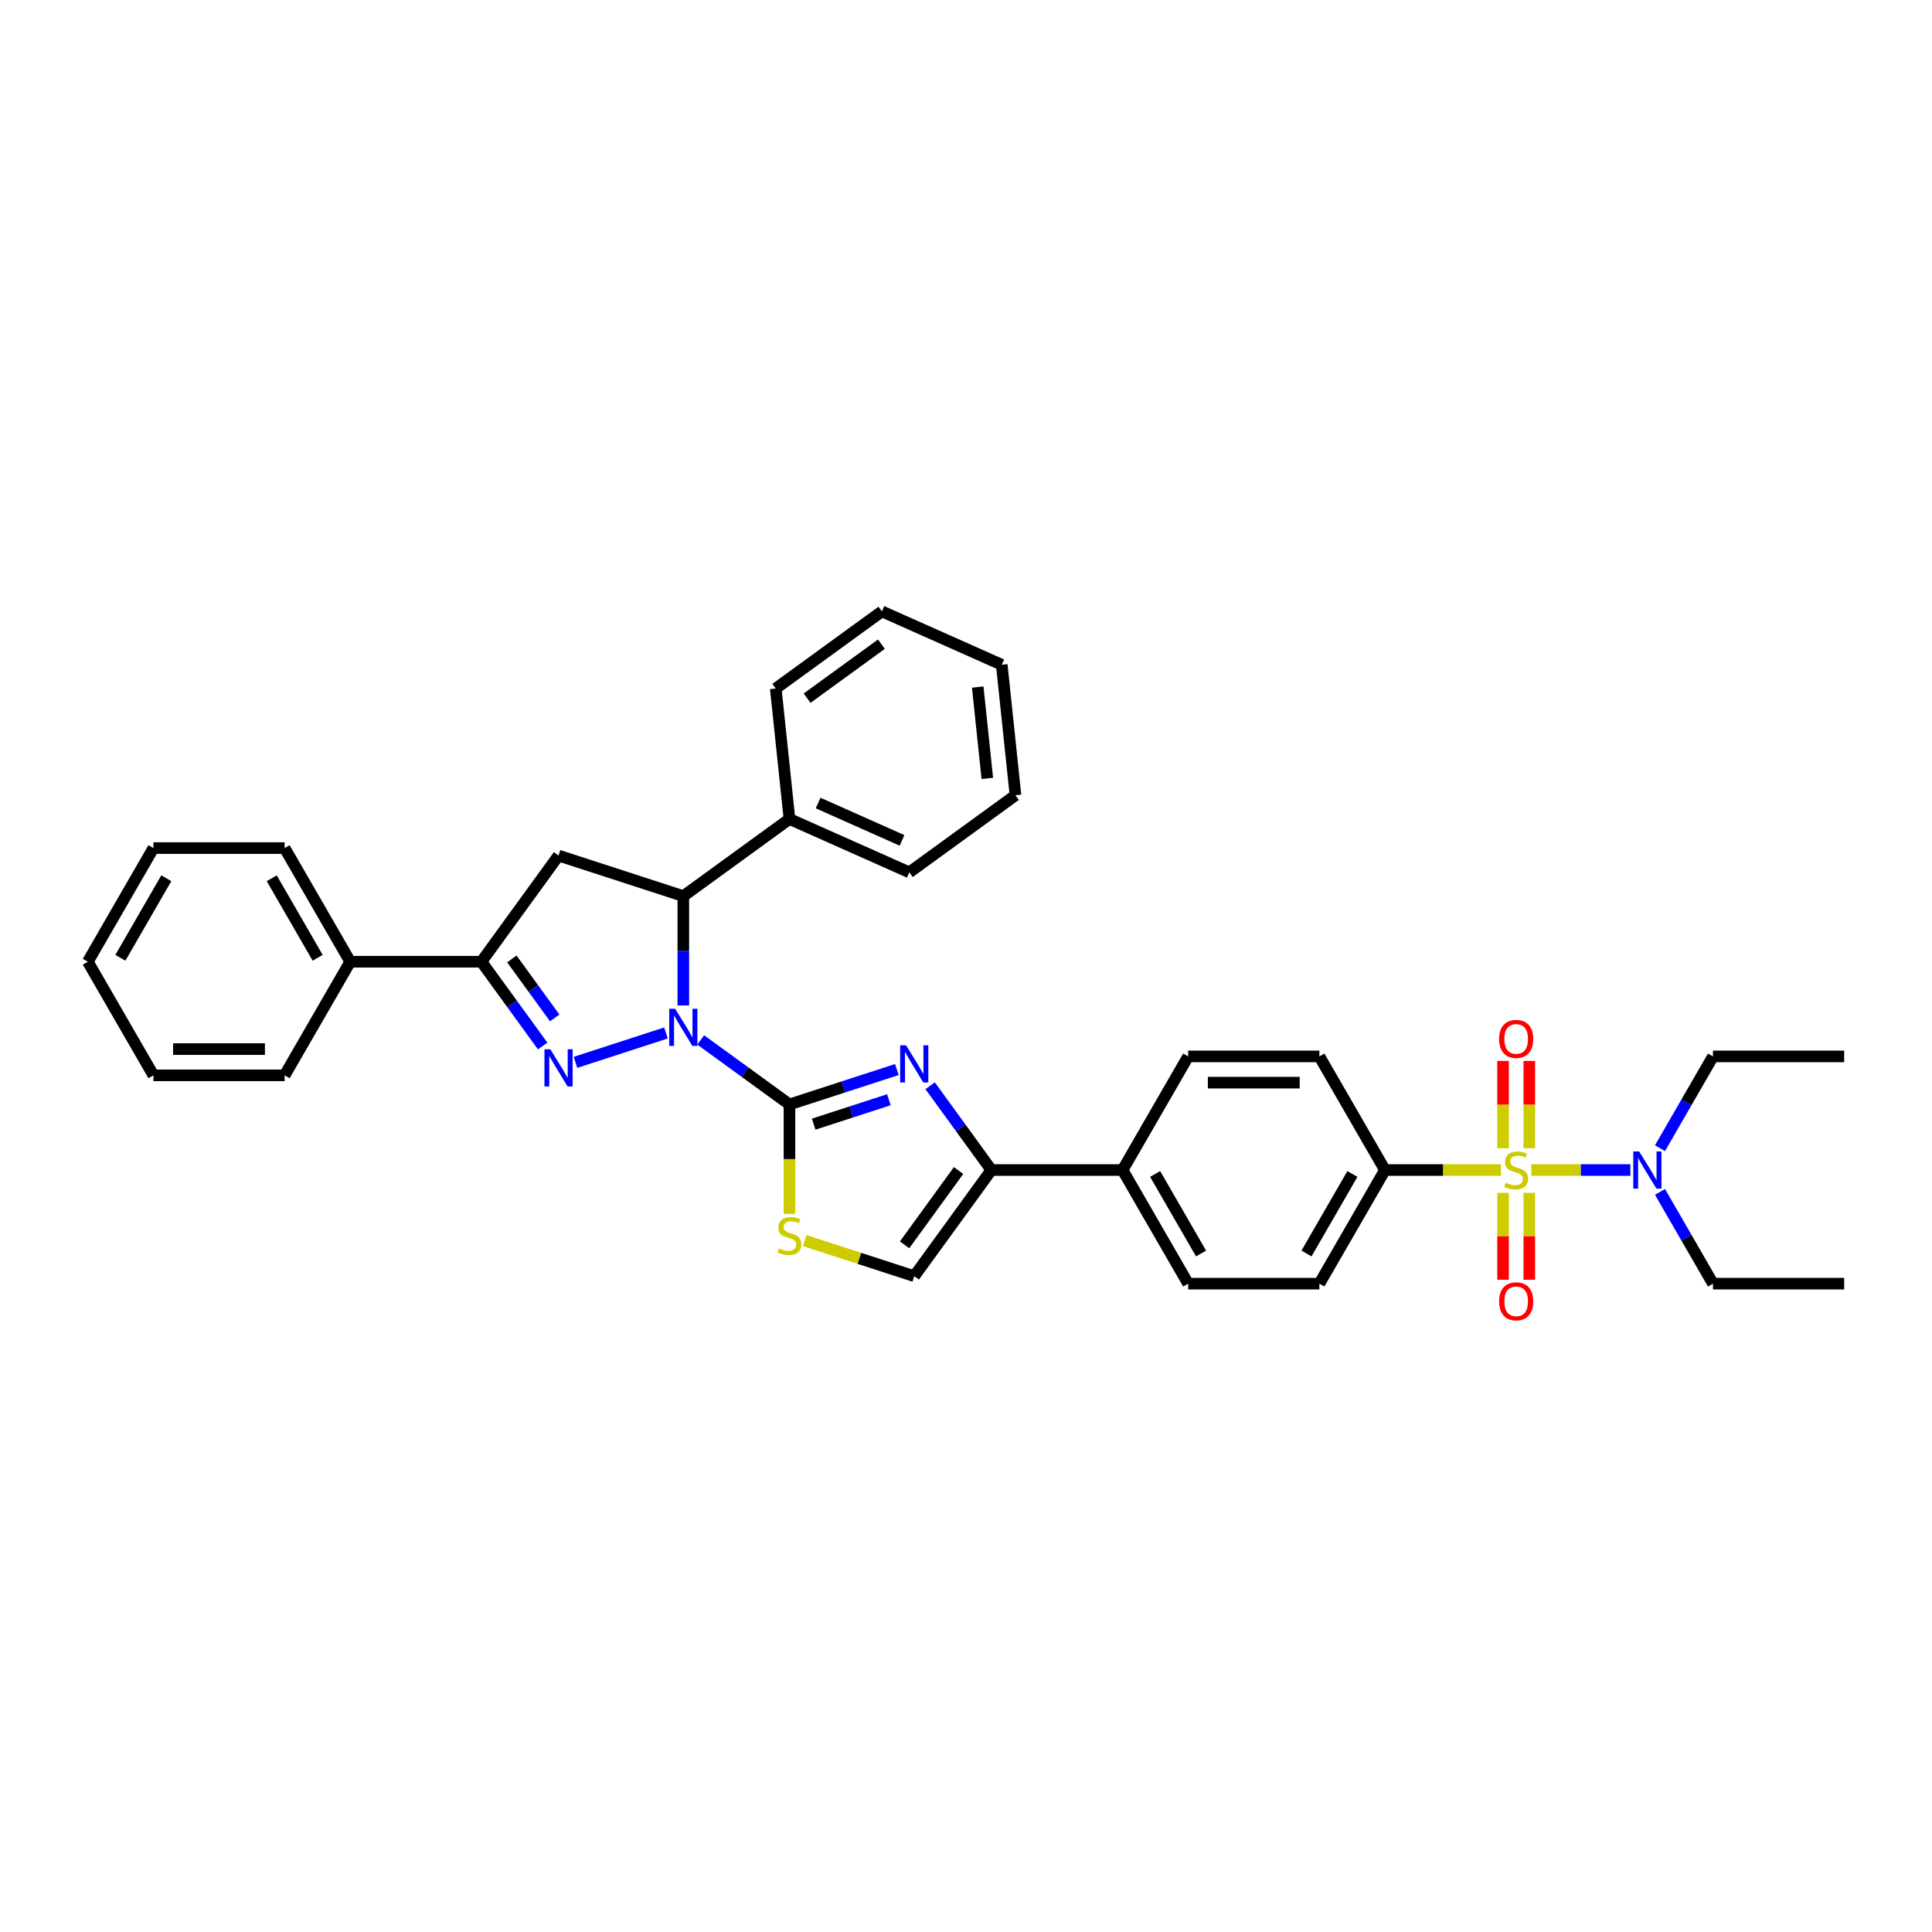 <?xml version='1.0' encoding='iso-8859-1'?>
<svg version='1.1' baseProfile='full'
              xmlns='http://www.w3.org/2000/svg'
                      xmlns:rdkit='http://www.rdkit.org/xml'
                      xmlns:xlink='http://www.w3.org/1999/xlink'
                  xml:space='preserve'
width='1000px' height='1000px' viewBox='0 0 1000 1000'>
<!-- END OF HEADER -->
<rect style='opacity:1.0;fill:#FFFFFF;stroke:none' width='1000' height='1000' x='0' y='0'> </rect>
<path class='bond-0' d='M 362.679,538.271 L 385.653,554.963' style='fill:none;fill-rule:evenodd;stroke:#0000FF;stroke-width:6px;stroke-linecap:butt;stroke-linejoin:miter;stroke-opacity:1' />
<path class='bond-0' d='M 385.653,554.963 L 408.628,571.654' style='fill:none;fill-rule:evenodd;stroke:#000000;stroke-width:6px;stroke-linecap:butt;stroke-linejoin:miter;stroke-opacity:1' />
<path class='bond-2' d='M 344.696,534.659 L 297.856,549.879' style='fill:none;fill-rule:evenodd;stroke:#0000FF;stroke-width:6px;stroke-linecap:butt;stroke-linejoin:miter;stroke-opacity:1' />
<path class='bond-5' d='M 353.687,520.424 L 353.687,492.126' style='fill:none;fill-rule:evenodd;stroke:#0000FF;stroke-width:6px;stroke-linecap:butt;stroke-linejoin:miter;stroke-opacity:1' />
<path class='bond-5' d='M 353.687,492.126 L 353.687,463.828' style='fill:none;fill-rule:evenodd;stroke:#000000;stroke-width:6px;stroke-linecap:butt;stroke-linejoin:miter;stroke-opacity:1' />
<path class='bond-3' d='M 408.628,571.654 L 436.425,562.623' style='fill:none;fill-rule:evenodd;stroke:#000000;stroke-width:6px;stroke-linecap:butt;stroke-linejoin:miter;stroke-opacity:1' />
<path class='bond-3' d='M 436.425,562.623 L 464.223,553.591' style='fill:none;fill-rule:evenodd;stroke:#0000FF;stroke-width:6px;stroke-linecap:butt;stroke-linejoin:miter;stroke-opacity:1' />
<path class='bond-3' d='M 421.164,581.862 L 440.622,575.54' style='fill:none;fill-rule:evenodd;stroke:#000000;stroke-width:6px;stroke-linecap:butt;stroke-linejoin:miter;stroke-opacity:1' />
<path class='bond-3' d='M 440.622,575.54 L 460.08,569.217' style='fill:none;fill-rule:evenodd;stroke:#0000FF;stroke-width:6px;stroke-linecap:butt;stroke-linejoin:miter;stroke-opacity:1' />
<path class='bond-7' d='M 408.628,571.654 L 408.628,599.966' style='fill:none;fill-rule:evenodd;stroke:#000000;stroke-width:6px;stroke-linecap:butt;stroke-linejoin:miter;stroke-opacity:1' />
<path class='bond-7' d='M 408.628,599.966 L 408.628,628.278' style='fill:none;fill-rule:evenodd;stroke:#CCCC00;stroke-width:6px;stroke-linecap:butt;stroke-linejoin:miter;stroke-opacity:1' />
<path class='bond-1' d='M 776.906,605.609 L 746.883,605.609' style='fill:none;fill-rule:evenodd;stroke:#CCCC00;stroke-width:6px;stroke-linecap:butt;stroke-linejoin:miter;stroke-opacity:1' />
<path class='bond-1' d='M 746.883,605.609 L 716.86,605.609' style='fill:none;fill-rule:evenodd;stroke:#000000;stroke-width:6px;stroke-linecap:butt;stroke-linejoin:miter;stroke-opacity:1' />
<path class='bond-11' d='M 792.634,605.609 L 818.26,605.609' style='fill:none;fill-rule:evenodd;stroke:#CCCC00;stroke-width:6px;stroke-linecap:butt;stroke-linejoin:miter;stroke-opacity:1' />
<path class='bond-11' d='M 818.26,605.609 L 843.886,605.609' style='fill:none;fill-rule:evenodd;stroke:#0000FF;stroke-width:6px;stroke-linecap:butt;stroke-linejoin:miter;stroke-opacity:1' />
<path class='bond-12' d='M 777.979,617.412 L 777.979,639.902' style='fill:none;fill-rule:evenodd;stroke:#CCCC00;stroke-width:6px;stroke-linecap:butt;stroke-linejoin:miter;stroke-opacity:1' />
<path class='bond-12' d='M 777.979,639.902 L 777.979,662.392' style='fill:none;fill-rule:evenodd;stroke:#FF0000;stroke-width:6px;stroke-linecap:butt;stroke-linejoin:miter;stroke-opacity:1' />
<path class='bond-12' d='M 791.561,617.412 L 791.561,639.902' style='fill:none;fill-rule:evenodd;stroke:#CCCC00;stroke-width:6px;stroke-linecap:butt;stroke-linejoin:miter;stroke-opacity:1' />
<path class='bond-12' d='M 791.561,639.902 L 791.561,662.392' style='fill:none;fill-rule:evenodd;stroke:#FF0000;stroke-width:6px;stroke-linecap:butt;stroke-linejoin:miter;stroke-opacity:1' />
<path class='bond-13' d='M 791.561,594.323 L 791.561,571.731' style='fill:none;fill-rule:evenodd;stroke:#CCCC00;stroke-width:6px;stroke-linecap:butt;stroke-linejoin:miter;stroke-opacity:1' />
<path class='bond-13' d='M 791.561,571.731 L 791.561,549.139' style='fill:none;fill-rule:evenodd;stroke:#FF0000;stroke-width:6px;stroke-linecap:butt;stroke-linejoin:miter;stroke-opacity:1' />
<path class='bond-13' d='M 777.979,594.323 L 777.979,571.731' style='fill:none;fill-rule:evenodd;stroke:#CCCC00;stroke-width:6px;stroke-linecap:butt;stroke-linejoin:miter;stroke-opacity:1' />
<path class='bond-13' d='M 777.979,571.731 L 777.979,549.139' style='fill:none;fill-rule:evenodd;stroke:#FF0000;stroke-width:6px;stroke-linecap:butt;stroke-linejoin:miter;stroke-opacity:1' />
<path class='bond-4' d='M 280.881,541.41 L 265.033,519.596' style='fill:none;fill-rule:evenodd;stroke:#0000FF;stroke-width:6px;stroke-linecap:butt;stroke-linejoin:miter;stroke-opacity:1' />
<path class='bond-4' d='M 265.033,519.596 L 249.185,497.783' style='fill:none;fill-rule:evenodd;stroke:#000000;stroke-width:6px;stroke-linecap:butt;stroke-linejoin:miter;stroke-opacity:1' />
<path class='bond-4' d='M 287.115,526.882 L 276.021,511.613' style='fill:none;fill-rule:evenodd;stroke:#0000FF;stroke-width:6px;stroke-linecap:butt;stroke-linejoin:miter;stroke-opacity:1' />
<path class='bond-4' d='M 276.021,511.613 L 264.927,496.344' style='fill:none;fill-rule:evenodd;stroke:#000000;stroke-width:6px;stroke-linecap:butt;stroke-linejoin:miter;stroke-opacity:1' />
<path class='bond-6' d='M 481.434,561.983 L 497.282,583.796' style='fill:none;fill-rule:evenodd;stroke:#0000FF;stroke-width:6px;stroke-linecap:butt;stroke-linejoin:miter;stroke-opacity:1' />
<path class='bond-6' d='M 497.282,583.796 L 513.13,605.609' style='fill:none;fill-rule:evenodd;stroke:#000000;stroke-width:6px;stroke-linecap:butt;stroke-linejoin:miter;stroke-opacity:1' />
<path class='bond-15' d='M 249.185,497.783 L 181.275,497.783' style='fill:none;fill-rule:evenodd;stroke:#000000;stroke-width:6px;stroke-linecap:butt;stroke-linejoin:miter;stroke-opacity:1' />
<path class='bond-35' d='M 249.185,497.783 L 289.101,442.843' style='fill:none;fill-rule:evenodd;stroke:#000000;stroke-width:6px;stroke-linecap:butt;stroke-linejoin:miter;stroke-opacity:1' />
<path class='bond-8' d='M 353.687,463.828 L 289.101,442.843' style='fill:none;fill-rule:evenodd;stroke:#000000;stroke-width:6px;stroke-linecap:butt;stroke-linejoin:miter;stroke-opacity:1' />
<path class='bond-16' d='M 353.687,463.828 L 408.628,423.911' style='fill:none;fill-rule:evenodd;stroke:#000000;stroke-width:6px;stroke-linecap:butt;stroke-linejoin:miter;stroke-opacity:1' />
<path class='bond-14' d='M 513.13,605.609 L 581.04,605.609' style='fill:none;fill-rule:evenodd;stroke:#000000;stroke-width:6px;stroke-linecap:butt;stroke-linejoin:miter;stroke-opacity:1' />
<path class='bond-36' d='M 513.13,605.609 L 473.214,660.55' style='fill:none;fill-rule:evenodd;stroke:#000000;stroke-width:6px;stroke-linecap:butt;stroke-linejoin:miter;stroke-opacity:1' />
<path class='bond-36' d='M 496.155,605.867 L 468.213,644.325' style='fill:none;fill-rule:evenodd;stroke:#000000;stroke-width:6px;stroke-linecap:butt;stroke-linejoin:miter;stroke-opacity:1' />
<path class='bond-9' d='M 416.492,642.12 L 444.853,651.335' style='fill:none;fill-rule:evenodd;stroke:#CCCC00;stroke-width:6px;stroke-linecap:butt;stroke-linejoin:miter;stroke-opacity:1' />
<path class='bond-9' d='M 444.853,651.335 L 473.214,660.55' style='fill:none;fill-rule:evenodd;stroke:#000000;stroke-width:6px;stroke-linecap:butt;stroke-linejoin:miter;stroke-opacity:1' />
<path class='bond-10' d='M 716.86,605.609 L 682.905,664.421' style='fill:none;fill-rule:evenodd;stroke:#000000;stroke-width:6px;stroke-linecap:butt;stroke-linejoin:miter;stroke-opacity:1' />
<path class='bond-10' d='M 700.005,607.64 L 676.236,648.809' style='fill:none;fill-rule:evenodd;stroke:#000000;stroke-width:6px;stroke-linecap:butt;stroke-linejoin:miter;stroke-opacity:1' />
<path class='bond-39' d='M 716.86,605.609 L 682.905,546.798' style='fill:none;fill-rule:evenodd;stroke:#000000;stroke-width:6px;stroke-linecap:butt;stroke-linejoin:miter;stroke-opacity:1' />
<path class='bond-21' d='M 859.212,594.296 L 872.924,570.547' style='fill:none;fill-rule:evenodd;stroke:#0000FF;stroke-width:6px;stroke-linecap:butt;stroke-linejoin:miter;stroke-opacity:1' />
<path class='bond-21' d='M 872.924,570.547 L 886.635,546.798' style='fill:none;fill-rule:evenodd;stroke:#000000;stroke-width:6px;stroke-linecap:butt;stroke-linejoin:miter;stroke-opacity:1' />
<path class='bond-22' d='M 859.212,616.923 L 872.924,640.672' style='fill:none;fill-rule:evenodd;stroke:#0000FF;stroke-width:6px;stroke-linecap:butt;stroke-linejoin:miter;stroke-opacity:1' />
<path class='bond-22' d='M 872.924,640.672 L 886.635,664.421' style='fill:none;fill-rule:evenodd;stroke:#000000;stroke-width:6px;stroke-linecap:butt;stroke-linejoin:miter;stroke-opacity:1' />
<path class='bond-19' d='M 581.04,605.609 L 614.995,546.798' style='fill:none;fill-rule:evenodd;stroke:#000000;stroke-width:6px;stroke-linecap:butt;stroke-linejoin:miter;stroke-opacity:1' />
<path class='bond-20' d='M 581.04,605.609 L 614.995,664.421' style='fill:none;fill-rule:evenodd;stroke:#000000;stroke-width:6px;stroke-linecap:butt;stroke-linejoin:miter;stroke-opacity:1' />
<path class='bond-20' d='M 597.896,607.64 L 621.665,648.809' style='fill:none;fill-rule:evenodd;stroke:#000000;stroke-width:6px;stroke-linecap:butt;stroke-linejoin:miter;stroke-opacity:1' />
<path class='bond-23' d='M 181.275,497.783 L 147.32,438.971' style='fill:none;fill-rule:evenodd;stroke:#000000;stroke-width:6px;stroke-linecap:butt;stroke-linejoin:miter;stroke-opacity:1' />
<path class='bond-23' d='M 164.419,495.752 L 140.65,454.584' style='fill:none;fill-rule:evenodd;stroke:#000000;stroke-width:6px;stroke-linecap:butt;stroke-linejoin:miter;stroke-opacity:1' />
<path class='bond-26' d='M 181.275,497.783 L 147.32,556.595' style='fill:none;fill-rule:evenodd;stroke:#000000;stroke-width:6px;stroke-linecap:butt;stroke-linejoin:miter;stroke-opacity:1' />
<path class='bond-24' d='M 408.628,423.911 L 470.667,451.533' style='fill:none;fill-rule:evenodd;stroke:#000000;stroke-width:6px;stroke-linecap:butt;stroke-linejoin:miter;stroke-opacity:1' />
<path class='bond-24' d='M 423.458,415.647 L 466.885,434.982' style='fill:none;fill-rule:evenodd;stroke:#000000;stroke-width:6px;stroke-linecap:butt;stroke-linejoin:miter;stroke-opacity:1' />
<path class='bond-25' d='M 408.628,423.911 L 401.529,356.373' style='fill:none;fill-rule:evenodd;stroke:#000000;stroke-width:6px;stroke-linecap:butt;stroke-linejoin:miter;stroke-opacity:1' />
<path class='bond-17' d='M 682.905,546.798 L 614.995,546.798' style='fill:none;fill-rule:evenodd;stroke:#000000;stroke-width:6px;stroke-linecap:butt;stroke-linejoin:miter;stroke-opacity:1' />
<path class='bond-17' d='M 672.719,560.38 L 625.182,560.38' style='fill:none;fill-rule:evenodd;stroke:#000000;stroke-width:6px;stroke-linecap:butt;stroke-linejoin:miter;stroke-opacity:1' />
<path class='bond-18' d='M 682.905,664.421 L 614.995,664.421' style='fill:none;fill-rule:evenodd;stroke:#000000;stroke-width:6px;stroke-linecap:butt;stroke-linejoin:miter;stroke-opacity:1' />
<path class='bond-28' d='M 886.635,546.798 L 954.545,546.798' style='fill:none;fill-rule:evenodd;stroke:#000000;stroke-width:6px;stroke-linecap:butt;stroke-linejoin:miter;stroke-opacity:1' />
<path class='bond-27' d='M 886.635,664.421 L 954.545,664.421' style='fill:none;fill-rule:evenodd;stroke:#000000;stroke-width:6px;stroke-linecap:butt;stroke-linejoin:miter;stroke-opacity:1' />
<path class='bond-31' d='M 147.32,438.971 L 79.409,438.971' style='fill:none;fill-rule:evenodd;stroke:#000000;stroke-width:6px;stroke-linecap:butt;stroke-linejoin:miter;stroke-opacity:1' />
<path class='bond-30' d='M 470.667,451.533 L 525.607,411.616' style='fill:none;fill-rule:evenodd;stroke:#000000;stroke-width:6px;stroke-linecap:butt;stroke-linejoin:miter;stroke-opacity:1' />
<path class='bond-29' d='M 401.529,356.373 L 456.469,316.457' style='fill:none;fill-rule:evenodd;stroke:#000000;stroke-width:6px;stroke-linecap:butt;stroke-linejoin:miter;stroke-opacity:1' />
<path class='bond-29' d='M 417.753,361.374 L 456.212,333.433' style='fill:none;fill-rule:evenodd;stroke:#000000;stroke-width:6px;stroke-linecap:butt;stroke-linejoin:miter;stroke-opacity:1' />
<path class='bond-32' d='M 147.32,556.595 L 79.409,556.595' style='fill:none;fill-rule:evenodd;stroke:#000000;stroke-width:6px;stroke-linecap:butt;stroke-linejoin:miter;stroke-opacity:1' />
<path class='bond-32' d='M 137.133,543.013 L 89.596,543.013' style='fill:none;fill-rule:evenodd;stroke:#000000;stroke-width:6px;stroke-linecap:butt;stroke-linejoin:miter;stroke-opacity:1' />
<path class='bond-33' d='M 456.469,316.457 L 518.508,344.078' style='fill:none;fill-rule:evenodd;stroke:#000000;stroke-width:6px;stroke-linecap:butt;stroke-linejoin:miter;stroke-opacity:1' />
<path class='bond-37' d='M 525.607,411.616 L 518.508,344.078' style='fill:none;fill-rule:evenodd;stroke:#000000;stroke-width:6px;stroke-linecap:butt;stroke-linejoin:miter;stroke-opacity:1' />
<path class='bond-37' d='M 511.035,402.905 L 506.066,355.629' style='fill:none;fill-rule:evenodd;stroke:#000000;stroke-width:6px;stroke-linecap:butt;stroke-linejoin:miter;stroke-opacity:1' />
<path class='bond-38' d='M 79.409,438.971 L 45.455,497.783' style='fill:none;fill-rule:evenodd;stroke:#000000;stroke-width:6px;stroke-linecap:butt;stroke-linejoin:miter;stroke-opacity:1' />
<path class='bond-38' d='M 86.079,454.584 L 62.31,495.752' style='fill:none;fill-rule:evenodd;stroke:#000000;stroke-width:6px;stroke-linecap:butt;stroke-linejoin:miter;stroke-opacity:1' />
<path class='bond-34' d='M 79.409,556.595 L 45.455,497.783' style='fill:none;fill-rule:evenodd;stroke:#000000;stroke-width:6px;stroke-linecap:butt;stroke-linejoin:miter;stroke-opacity:1' />
<path  class='atom-0' d='M 349.436 522.122
L 355.738 532.308
Q 356.363 533.313, 357.368 535.133
Q 358.373 536.953, 358.427 537.062
L 358.427 522.122
L 360.981 522.122
L 360.981 541.354
L 358.346 541.354
L 351.582 530.217
Q 350.794 528.913, 349.952 527.419
Q 349.137 525.925, 348.893 525.463
L 348.893 541.354
L 346.394 541.354
L 346.394 522.122
L 349.436 522.122
' fill='#0000FF'/>
<path  class='atom-2' d='M 779.338 612.21
Q 779.555 612.292, 780.451 612.672
Q 781.348 613.052, 782.326 613.297
Q 783.331 613.514, 784.309 613.514
Q 786.129 613.514, 787.188 612.645
Q 788.247 611.749, 788.247 610.2
Q 788.247 609.141, 787.704 608.489
Q 787.188 607.837, 786.373 607.484
Q 785.558 607.131, 784.2 606.723
Q 782.489 606.207, 781.456 605.718
Q 780.451 605.229, 779.718 604.197
Q 779.012 603.165, 779.012 601.426
Q 779.012 599.009, 780.642 597.515
Q 782.299 596.021, 785.558 596.021
Q 787.786 596.021, 790.312 597.08
L 789.687 599.172
Q 787.378 598.221, 785.64 598.221
Q 783.765 598.221, 782.733 599.009
Q 781.701 599.769, 781.728 601.1
Q 781.728 602.132, 782.244 602.757
Q 782.787 603.382, 783.548 603.735
Q 784.336 604.088, 785.64 604.496
Q 787.378 605.039, 788.41 605.582
Q 789.443 606.126, 790.176 607.239
Q 790.937 608.326, 790.937 610.2
Q 790.937 612.862, 789.144 614.302
Q 787.378 615.714, 784.417 615.714
Q 782.706 615.714, 781.402 615.334
Q 780.125 614.981, 778.604 614.356
L 779.338 612.21
' fill='#CCCC00'/>
<path  class='atom-3' d='M 284.85 543.107
L 291.152 553.294
Q 291.777 554.299, 292.782 556.119
Q 293.787 557.939, 293.841 558.047
L 293.841 543.107
L 296.395 543.107
L 296.395 562.339
L 293.76 562.339
L 286.996 551.202
Q 286.208 549.898, 285.366 548.404
Q 284.551 546.91, 284.307 546.448
L 284.307 562.339
L 281.808 562.339
L 281.808 543.107
L 284.85 543.107
' fill='#0000FF'/>
<path  class='atom-4' d='M 468.963 541.053
L 475.265 551.24
Q 475.89 552.245, 476.895 554.065
Q 477.9 555.885, 477.954 555.993
L 477.954 541.053
L 480.507 541.053
L 480.507 560.285
L 477.873 560.285
L 471.109 549.148
Q 470.321 547.844, 469.479 546.35
Q 468.664 544.856, 468.419 544.394
L 468.419 560.285
L 465.92 560.285
L 465.92 541.053
L 468.963 541.053
' fill='#0000FF'/>
<path  class='atom-8' d='M 403.195 646.165
Q 403.412 646.247, 404.309 646.627
Q 405.205 647.007, 406.183 647.252
Q 407.188 647.469, 408.166 647.469
Q 409.986 647.469, 411.045 646.6
Q 412.105 645.704, 412.105 644.155
Q 412.105 643.096, 411.561 642.444
Q 411.045 641.792, 410.23 641.439
Q 409.415 641.086, 408.057 640.678
Q 406.346 640.162, 405.314 639.673
Q 404.309 639.184, 403.575 638.152
Q 402.869 637.12, 402.869 635.381
Q 402.869 632.964, 404.499 631.47
Q 406.156 629.976, 409.415 629.976
Q 411.643 629.976, 414.169 631.035
L 413.544 633.127
Q 411.235 632.176, 409.497 632.176
Q 407.623 632.176, 406.59 632.964
Q 405.558 633.724, 405.585 635.055
Q 405.585 636.087, 406.101 636.712
Q 406.645 637.337, 407.405 637.69
Q 408.193 638.043, 409.497 638.451
Q 411.235 638.994, 412.268 639.537
Q 413.3 640.081, 414.033 641.194
Q 414.794 642.281, 414.794 644.155
Q 414.794 646.817, 413.001 648.257
Q 411.235 649.669, 408.275 649.669
Q 406.563 649.669, 405.259 649.289
Q 403.983 648.936, 402.461 648.311
L 403.195 646.165
' fill='#CCCC00'/>
<path  class='atom-12' d='M 848.429 595.993
L 854.731 606.18
Q 855.356 607.185, 856.361 609.005
Q 857.366 610.825, 857.421 610.934
L 857.421 595.993
L 859.974 595.993
L 859.974 615.226
L 857.339 615.226
L 850.575 604.088
Q 849.787 602.784, 848.945 601.29
Q 848.13 599.796, 847.886 599.335
L 847.886 615.226
L 845.387 615.226
L 845.387 595.993
L 848.429 595.993
' fill='#0000FF'/>
<path  class='atom-13' d='M 775.942 673.574
Q 775.942 668.956, 778.224 666.375
Q 780.506 663.795, 784.77 663.795
Q 789.035 663.795, 791.317 666.375
Q 793.599 668.956, 793.599 673.574
Q 793.599 678.246, 791.29 680.908
Q 788.981 683.543, 784.77 683.543
Q 780.533 683.543, 778.224 680.908
Q 775.942 678.273, 775.942 673.574
M 784.77 681.37
Q 787.704 681.37, 789.28 679.414
Q 790.882 677.431, 790.882 673.574
Q 790.882 669.798, 789.28 667.897
Q 787.704 665.968, 784.77 665.968
Q 781.837 665.968, 780.234 667.869
Q 778.659 669.771, 778.659 673.574
Q 778.659 677.458, 780.234 679.414
Q 781.837 681.37, 784.77 681.37
' fill='#FF0000'/>
<path  class='atom-14' d='M 775.942 537.754
Q 775.942 533.136, 778.224 530.555
Q 780.506 527.975, 784.77 527.975
Q 789.035 527.975, 791.317 530.555
Q 793.599 533.136, 793.599 537.754
Q 793.599 542.426, 791.29 545.088
Q 788.981 547.723, 784.77 547.723
Q 780.533 547.723, 778.224 545.088
Q 775.942 542.453, 775.942 537.754
M 784.77 545.55
Q 787.704 545.55, 789.28 543.594
Q 790.882 541.611, 790.882 537.754
Q 790.882 533.978, 789.28 532.077
Q 787.704 530.148, 784.77 530.148
Q 781.837 530.148, 780.234 532.049
Q 778.659 533.951, 778.659 537.754
Q 778.659 541.638, 780.234 543.594
Q 781.837 545.55, 784.77 545.55
' fill='#FF0000'/>
</svg>

